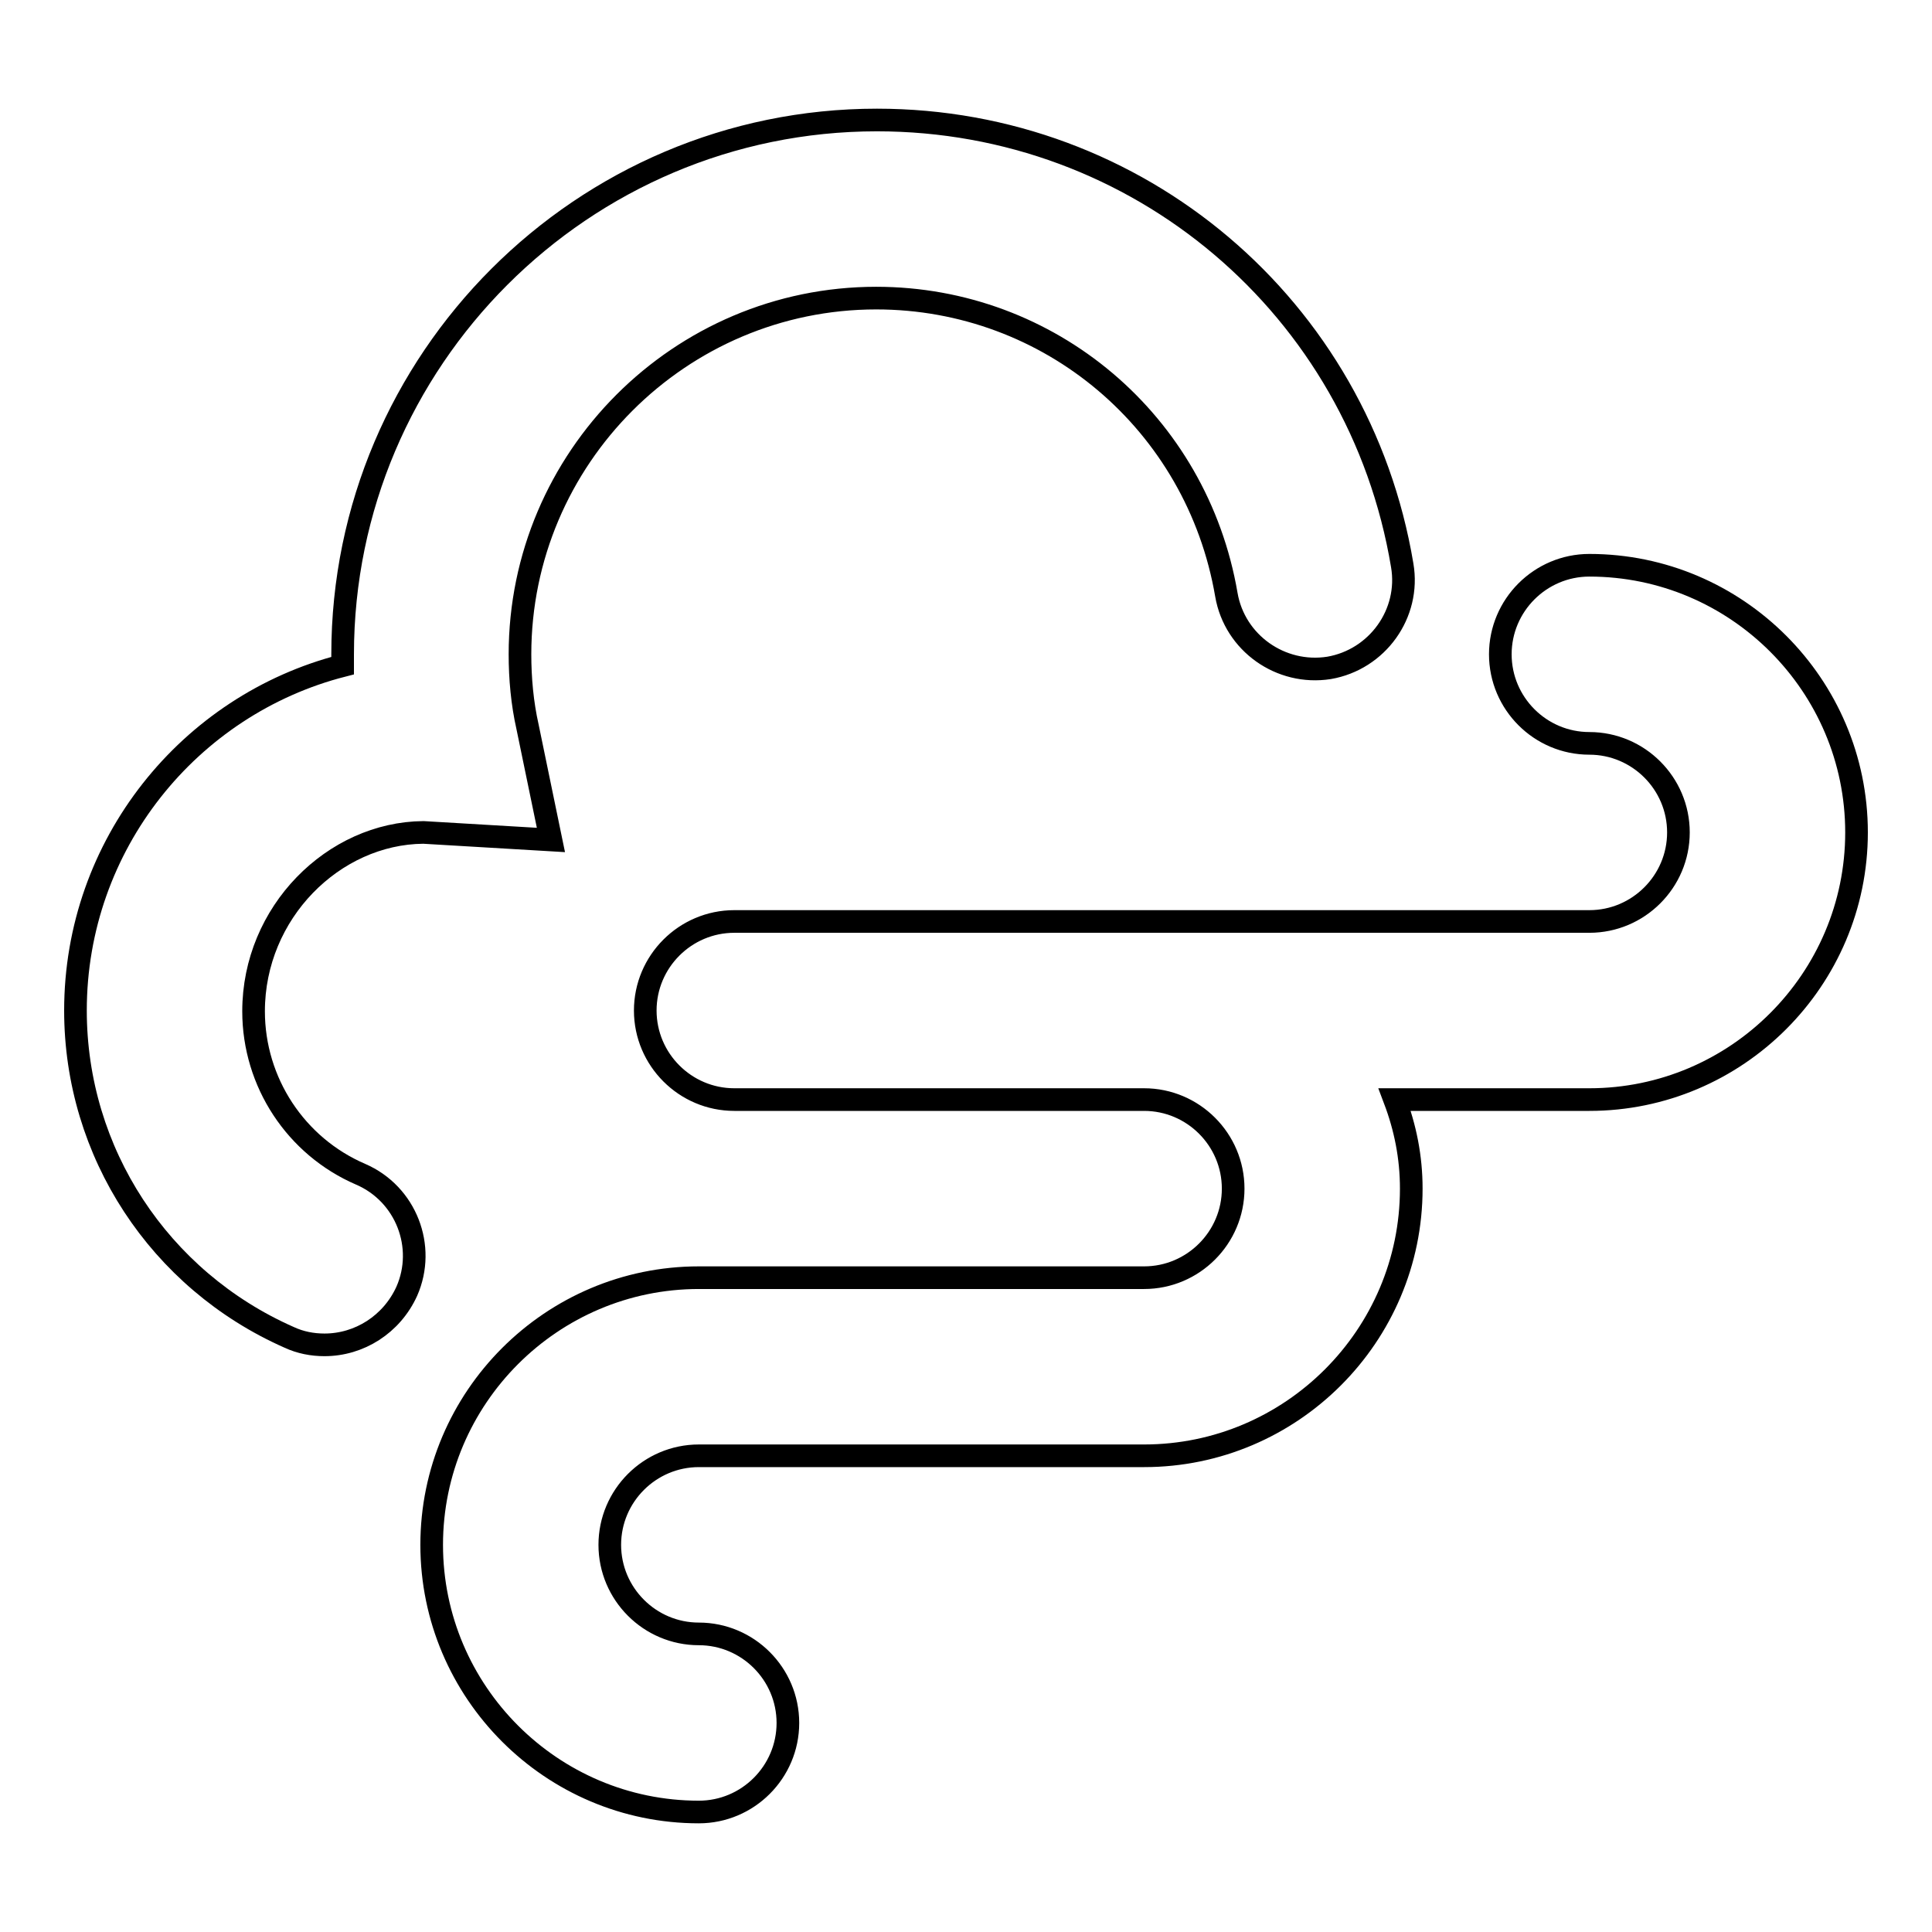 <?xml version="1.0" encoding="utf-8"?>
<!-- Svg Vector Icons : http://www.onlinewebfonts.com/icon -->
<!DOCTYPE svg PUBLIC "-//W3C//DTD SVG 1.1//EN" "http://www.w3.org/Graphics/SVG/1.1/DTD/svg11.dtd">
<svg version="1.1" xmlns="http://www.w3.org/2000/svg" xmlns:xlink="http://www.w3.org/1999/xlink" x="0px" y="0px" viewBox="0 0 256 256" enable-background="new 0 0 256 256" xml:space="preserve">
<g><g><g><g id="Layer_1_116_"><g><path stroke-width="3" fill-opacity="0" stroke="#000000"  d="M43,178.2c-1.6,0-3.2-0.3-4.7-1C21.1,169.6,10,152.7,10,133.9c0-22,15.1-40.5,35.4-45.7c0-0.5,0-1,0-1.5c0-39,31.8-70.8,70.8-70.8c34.6,0,63.9,24.8,69.6,59c1.1,6.4-3.3,12.5-9.7,13.6c-6.4,1-12.5-3.3-13.6-9.7c-3.9-22.8-23.4-39.3-46.4-39.3c-26,0-47.2,21.2-47.2,47.2c0,3.2,0.3,6.5,1,9.6l3.1,15l-16.9-1c-11.9,0.1-22.5,10.6-22.5,23.7c0,9.4,5.6,17.9,14.2,21.6c6,2.6,8.7,9.6,6.1,15.5C51.9,175.5,47.6,178.2,43,178.2z"/></g><g><path stroke-width="3" fill-opacity="0" stroke="#000000"  d="M210.6,74.9c-6.5,0-11.8,5.3-11.8,11.8c0,6.5,5.3,11.8,11.8,11.8c6.5,0,11.8,5.3,11.8,11.8c0,6.5-5.3,11.8-11.8,11.8H97.3c-6.5,0-11.8,5.3-11.8,11.8c0,6.5,5.3,11.8,11.8,11.8h54.3c6.5,0,11.8,5.3,11.8,11.8s-5.3,11.8-11.8,11.8h-59c-19.5,0-35.4,15.9-35.4,35.4c0,19.5,15.9,35.4,35.4,35.4c6.5,0,11.8-5.3,11.8-11.8s-5.3-11.8-11.8-11.8c-6.5,0-11.8-5.3-11.8-11.8s5.3-11.8,11.8-11.8h59c19.5,0,35.4-15.9,35.4-35.4c0-4.2-0.8-8.1-2.2-11.8h25.8c19.5,0,35.4-15.9,35.4-35.4C246,90.8,230.1,74.9,210.6,74.9z"/></g></g></g><g></g><g></g><g></g><g></g><g></g><g></g><g></g><g></g><g></g><g></g><g></g><g></g><g></g><g></g><g></g></g></g>
</svg>